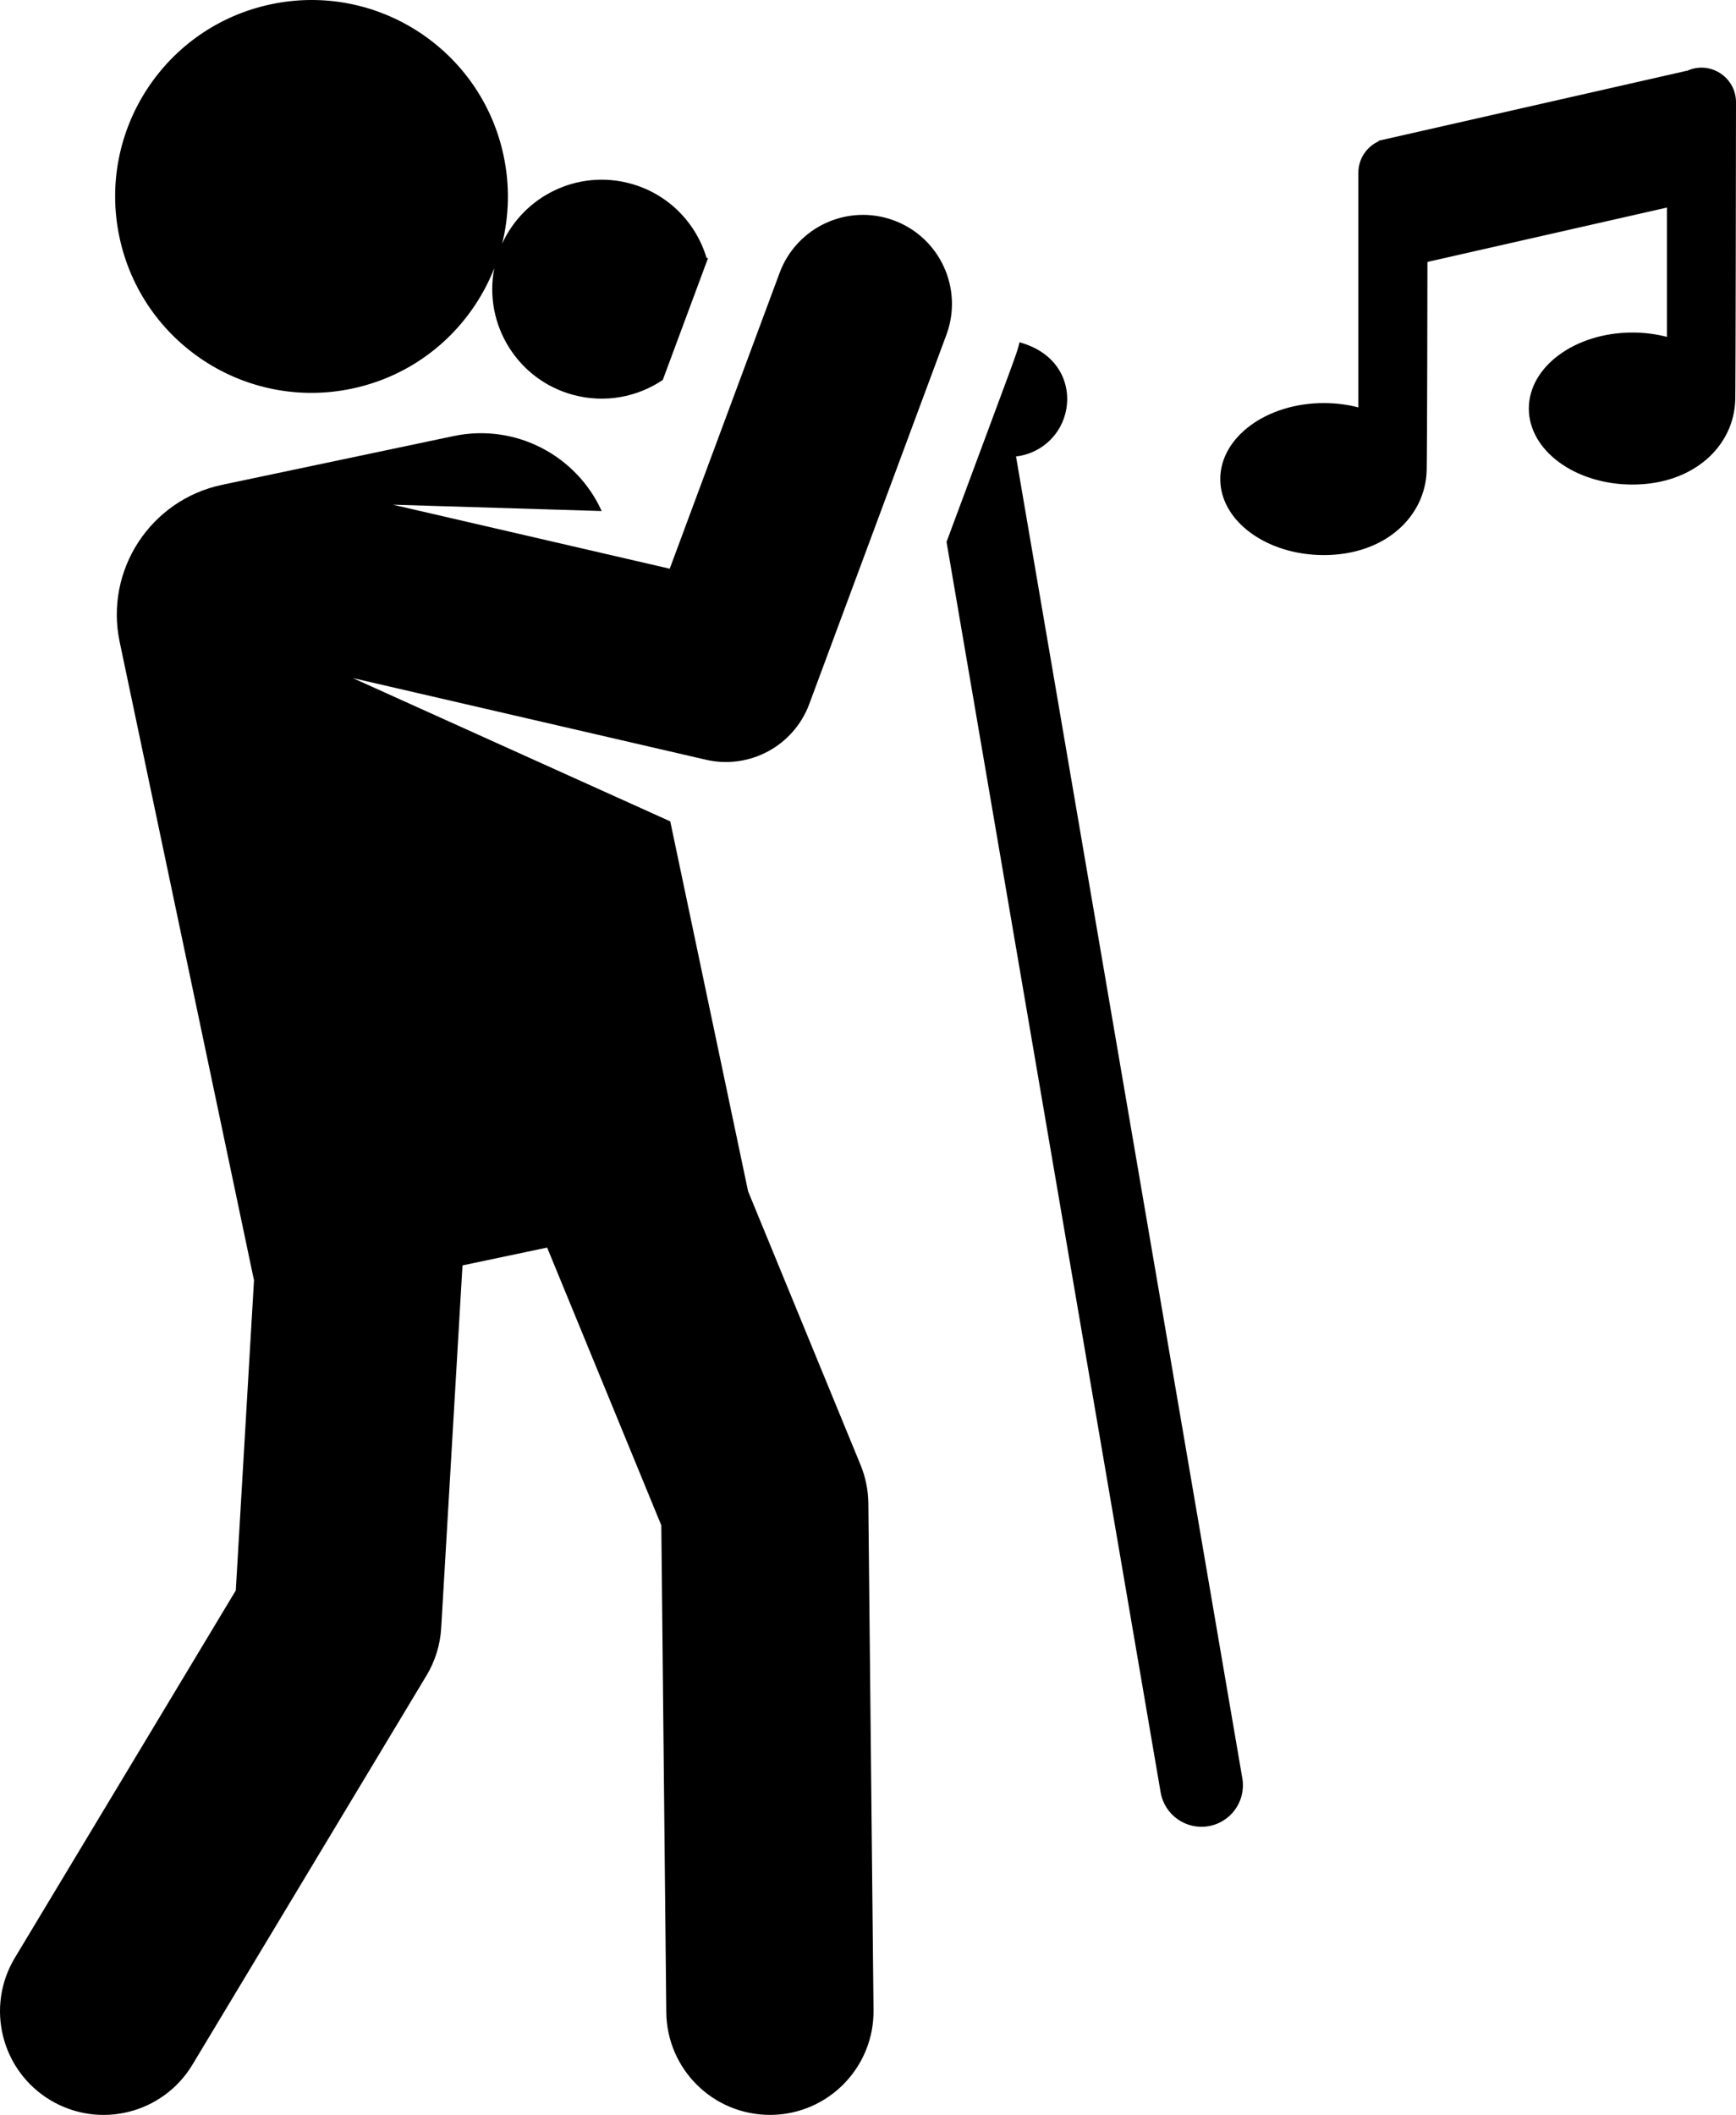 <svg xmlns="http://www.w3.org/2000/svg" id="uuid-3649ebd7-0eac-486c-ba59-be716f9aae62" viewBox="0 0 655 797.758"><g id="uuid-df339318-a2c3-4f31-9ec6-b2925c5b6aa4"><path d="M468.74,670.797l-85.391-498.617c8.598-.974,16.144-7.054,18.535-15.913,2.864-10.612-2.124-23.071-17.22-27.144-1.19,4.821.151.773-27.53,75.28l80.777,471.672c1.458,8.512,9.539,14.233,18.054,12.775,8.512-1.457,14.232-9.54,12.775-18.054Z"></path><path d="M305.342,265.556l51.731-139.244c6.455-17.376-2.398-36.697-19.774-43.152-17.376-6.455-36.697,2.396-43.152,19.774l-41.457,111.586-104.462-24.151,78.791,2.399c-9.473-20.913-32.477-33.207-55.871-28.281l-87.331,18.383c-27.046,5.692-44.356,32.233-38.663,59.278l50.682,240.805-6.868,116.977L5.601,738.5c-11.131,18.503-5.156,42.524,13.347,53.657,18.506,11.133,42.527,5.154,53.657-13.347l88.33-146.821c3.26-5.419,5.157-11.549,5.53-17.862l8.034-136.812,31.941-6.723,43.073,104.78,1.882,183.685c.22,21.257,17.471,38.833,39.495,38.696,21.592-.221,38.915-17.904,38.696-39.495l-1.96-191.198c-.05-4.964-1.047-9.874-2.932-14.464l-42.438-103.239-29.367-139.528-119.771-54.054,133.209,30.798c16.432,3.797,33.138-5.195,39.017-21.016Z"></path><path d="M266.576,97.258c-3.969-13.236-14.483-24.179-28.806-28.043-19.782-5.338-40.076,4.646-48.305,22.694,2.611-10.511,2.951-21.759.57-33.069C181.607,18.801,142.32-6.824,102.282,1.604,62.243,10.032,36.619,49.319,45.046,89.357c8.428,40.04,47.717,65.665,87.753,57.237,25.337-5.333,44.886-23.03,53.704-45.449-4.156,21.102,8.676,42.116,29.755,47.803,12.021,3.244,24.229.82,33.81-5.623,6.192-16.666,10.932-29.423,17.06-45.919l-.552-.148Z"></path><path d="M636.586,26.693l-.006-.031c-13.004,2.951-100.988,22.92-116.421,26.423l.044.192c-4.531,2.04-7.691,6.588-7.691,11.879v88.516c-4.073-1.055-8.451-1.634-13.018-1.634-21.585,0-39.082,12.836-39.082,28.671s17.498,28.671,39.082,28.671c23.202,0,38.384-14.604,38.802-32.061.047-1.957.201-17.184.282-78.521l90.357-20.508v48.781c-4.073-1.055-8.451-1.634-13.018-1.634-21.585,0-39.082,12.836-39.082,28.671s17.498,28.671,39.082,28.671c23.196,0,38.384-14.6,38.802-32.061.048-1.996.153-11.109.282-112.159-.003-9.445-9.774-15.788-18.414-11.863Z"></path></g></svg>